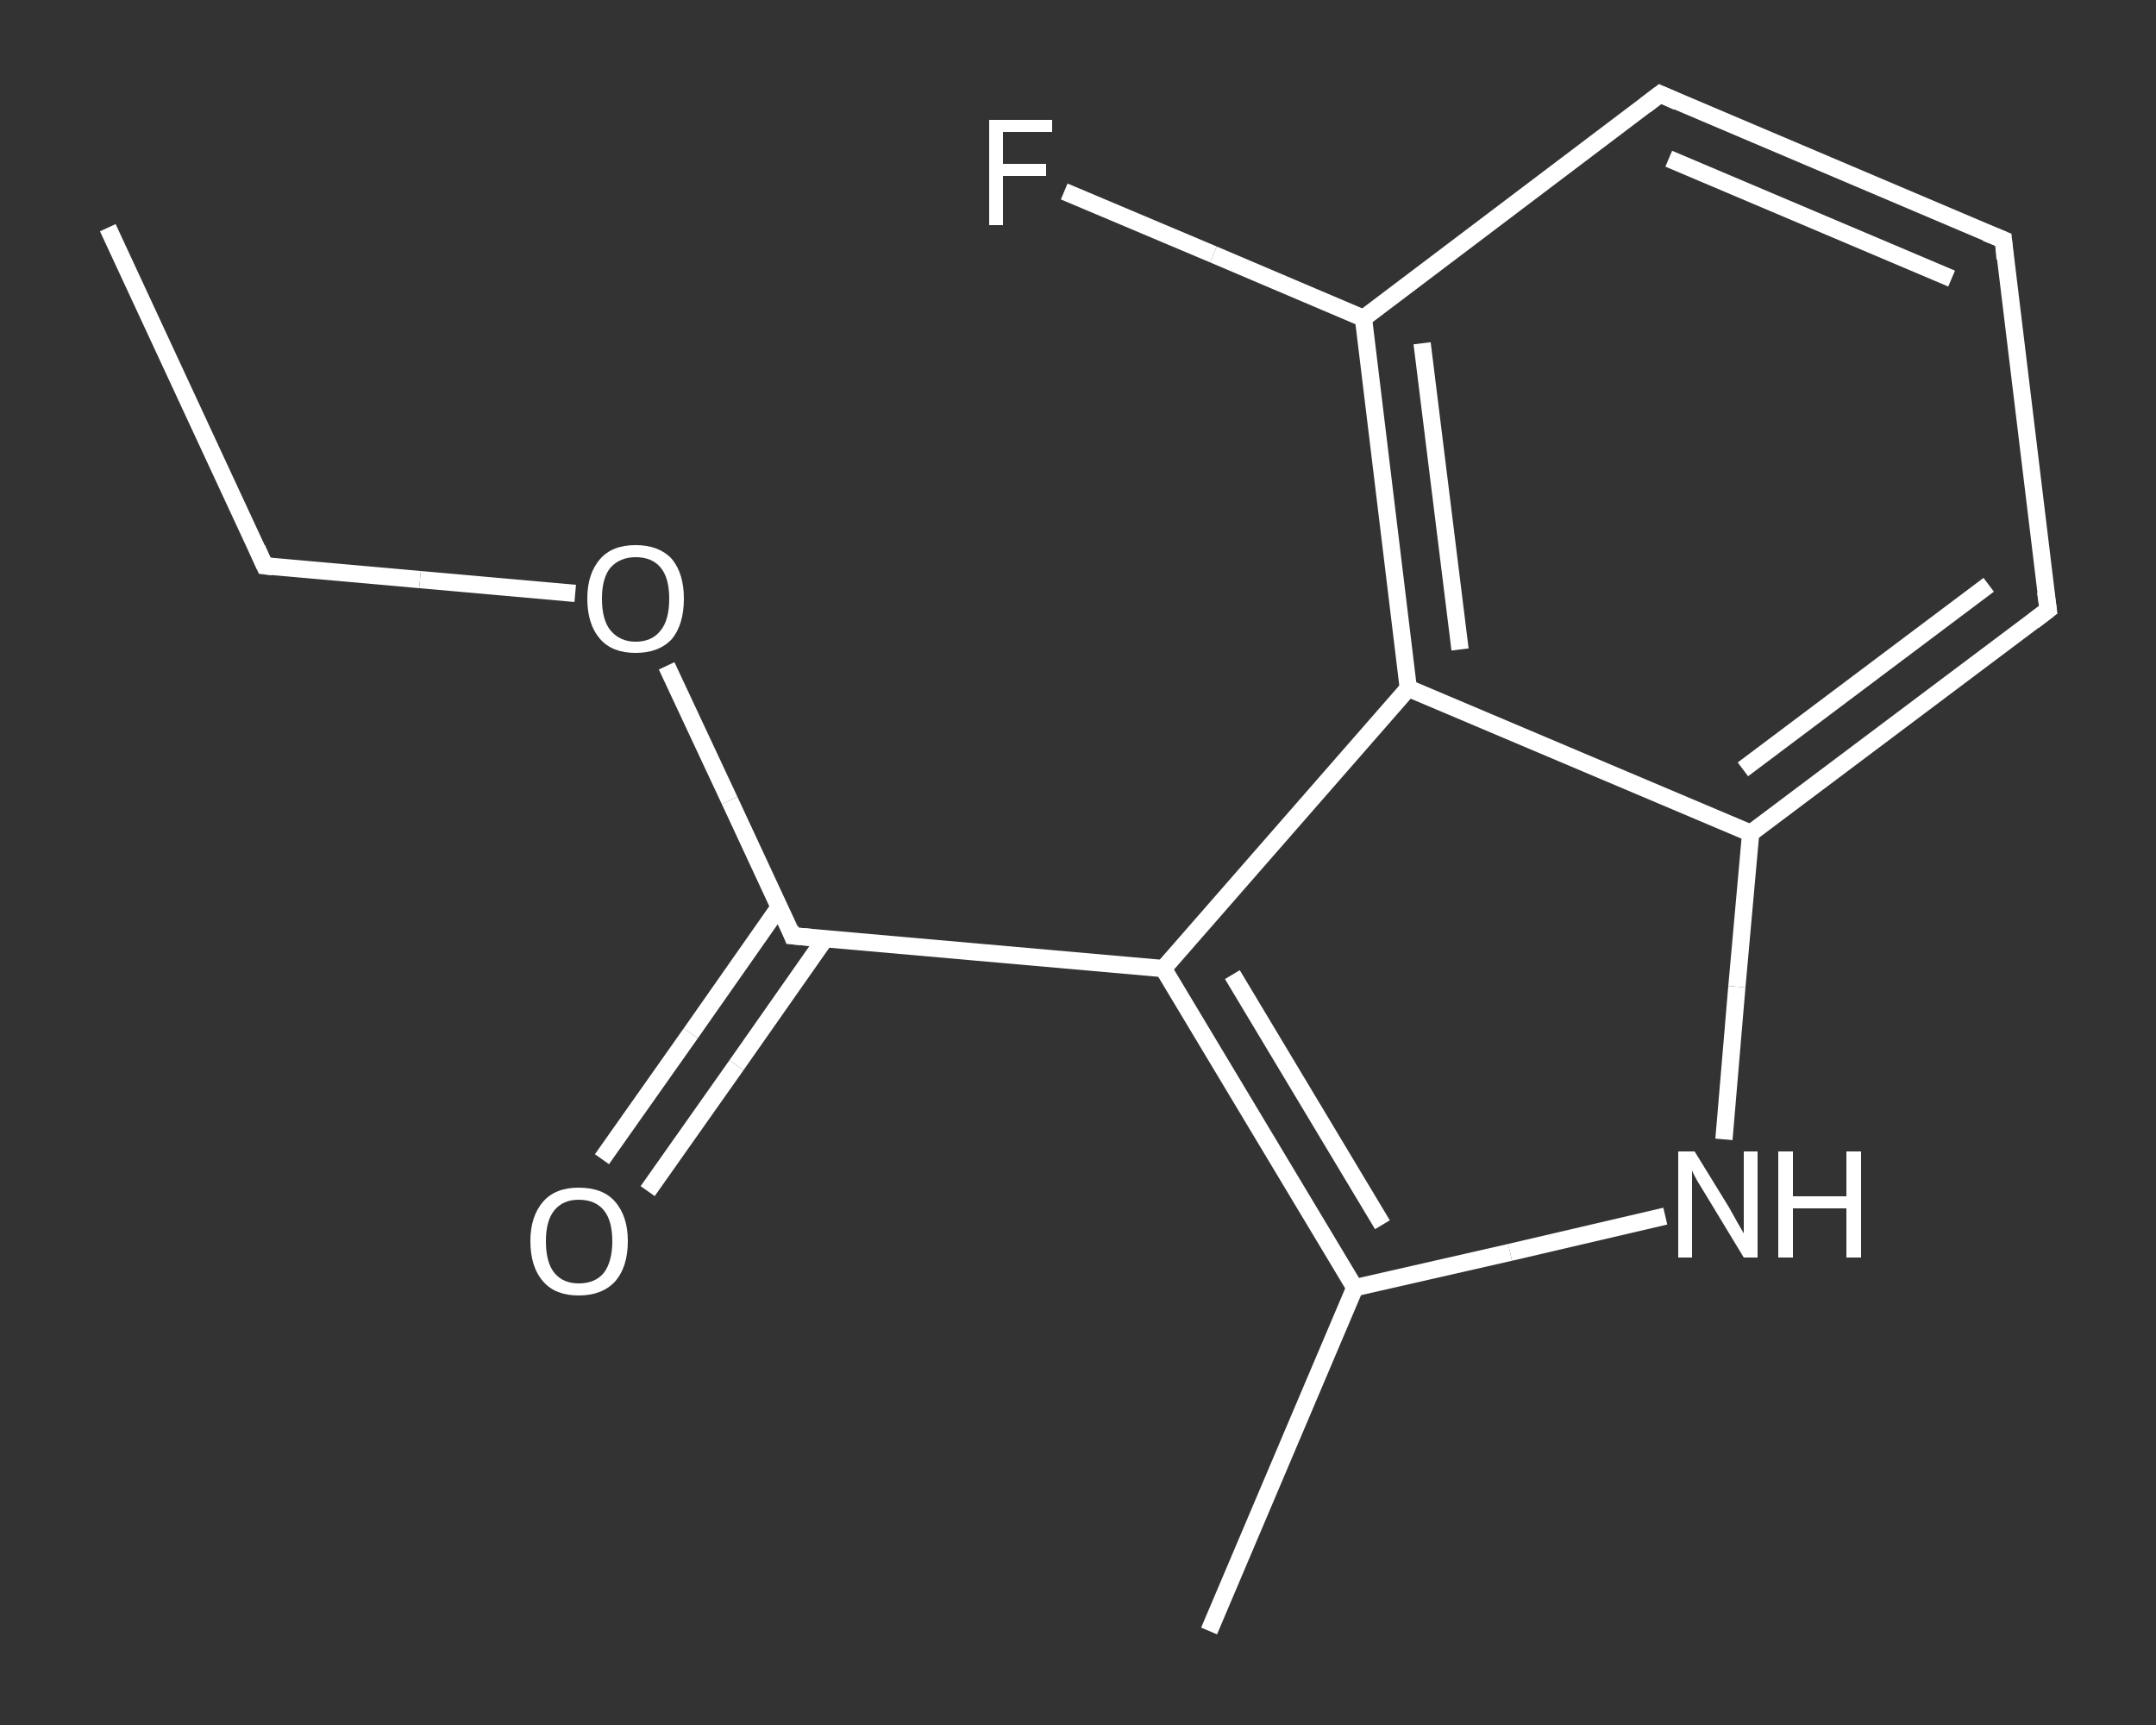 <?xml version='1.0' encoding='iso-8859-1'?>
<svg version='1.1' baseProfile='full'
              xmlns='http://www.w3.org/2000/svg'
                      xmlns:rdkit='http://www.rdkit.org/xml'
                      xmlns:xlink='http://www.w3.org/1999/xlink'
                  xml:space='preserve'
width='250px' height='200px' viewBox='0 0 250 200'>
<rect x="0" y="0" width="250" height="200" fill="#333333" stroke="none"/>
<!-- END OF HEADER -->
<rect style='opacity:1.0;fill:transparent;stroke:none' width='250.0' height='200.0' x='0.0' y='0.0'> </rect>
<path class='bond-0 atom-0 atom-1' d='M 12.5,26.4 L 30.7,65.6' style='fill:none;fill-rule:evenodd;stroke:#FFFFFF;stroke-width:2.0px;stroke-linecap:butt;stroke-linejoin:miter;stroke-opacity:1' />
<path class='bond-1 atom-1 atom-2' d='M 30.7,65.6 L 48.7,67.2' style='fill:none;fill-rule:evenodd;stroke:#FFFFFF;stroke-width:2.0px;stroke-linecap:butt;stroke-linejoin:miter;stroke-opacity:1' />
<path class='bond-1 atom-1 atom-2' d='M 48.7,67.2 L 66.7,68.8' style='fill:none;fill-rule:evenodd;stroke:#FFFFFF;stroke-width:2.0px;stroke-linecap:butt;stroke-linejoin:miter;stroke-opacity:1' />
<path class='bond-2 atom-2 atom-3' d='M 77.3,77.2 L 84.6,92.8' style='fill:none;fill-rule:evenodd;stroke:#FFFFFF;stroke-width:2.0px;stroke-linecap:butt;stroke-linejoin:miter;stroke-opacity:1' />
<path class='bond-2 atom-2 atom-3' d='M 84.6,92.8 L 91.9,108.5' style='fill:none;fill-rule:evenodd;stroke:#FFFFFF;stroke-width:2.0px;stroke-linecap:butt;stroke-linejoin:miter;stroke-opacity:1' />
<path class='bond-3 atom-3 atom-4' d='M 90.4,105.1 L 80.1,119.8' style='fill:none;fill-rule:evenodd;stroke:#FFFFFF;stroke-width:2.0px;stroke-linecap:butt;stroke-linejoin:miter;stroke-opacity:1' />
<path class='bond-3 atom-3 atom-4' d='M 80.1,119.8 L 69.8,134.4' style='fill:none;fill-rule:evenodd;stroke:#FFFFFF;stroke-width:2.0px;stroke-linecap:butt;stroke-linejoin:miter;stroke-opacity:1' />
<path class='bond-3 atom-3 atom-4' d='M 95.7,108.8 L 85.4,123.5' style='fill:none;fill-rule:evenodd;stroke:#FFFFFF;stroke-width:2.0px;stroke-linecap:butt;stroke-linejoin:miter;stroke-opacity:1' />
<path class='bond-3 atom-3 atom-4' d='M 85.4,123.5 L 75.1,138.1' style='fill:none;fill-rule:evenodd;stroke:#FFFFFF;stroke-width:2.0px;stroke-linecap:butt;stroke-linejoin:miter;stroke-opacity:1' />
<path class='bond-4 atom-3 atom-5' d='M 91.9,108.5 L 134.9,112.3' style='fill:none;fill-rule:evenodd;stroke:#FFFFFF;stroke-width:2.0px;stroke-linecap:butt;stroke-linejoin:miter;stroke-opacity:1' />
<path class='bond-5 atom-5 atom-6' d='M 134.9,112.3 L 157.1,149.3' style='fill:none;fill-rule:evenodd;stroke:#FFFFFF;stroke-width:2.0px;stroke-linecap:butt;stroke-linejoin:miter;stroke-opacity:1' />
<path class='bond-5 atom-5 atom-6' d='M 142.9,113.0 L 160.3,142.0' style='fill:none;fill-rule:evenodd;stroke:#FFFFFF;stroke-width:2.0px;stroke-linecap:butt;stroke-linejoin:miter;stroke-opacity:1' />
<path class='bond-6 atom-6 atom-7' d='M 157.1,149.3 L 140.2,189.1' style='fill:none;fill-rule:evenodd;stroke:#FFFFFF;stroke-width:2.0px;stroke-linecap:butt;stroke-linejoin:miter;stroke-opacity:1' />
<path class='bond-7 atom-6 atom-8' d='M 157.1,149.3 L 175.1,145.2' style='fill:none;fill-rule:evenodd;stroke:#FFFFFF;stroke-width:2.0px;stroke-linecap:butt;stroke-linejoin:miter;stroke-opacity:1' />
<path class='bond-7 atom-6 atom-8' d='M 175.1,145.2 L 193.1,141.0' style='fill:none;fill-rule:evenodd;stroke:#FFFFFF;stroke-width:2.0px;stroke-linecap:butt;stroke-linejoin:miter;stroke-opacity:1' />
<path class='bond-8 atom-8 atom-9' d='M 199.9,132.1 L 201.4,114.4' style='fill:none;fill-rule:evenodd;stroke:#FFFFFF;stroke-width:2.0px;stroke-linecap:butt;stroke-linejoin:miter;stroke-opacity:1' />
<path class='bond-8 atom-8 atom-9' d='M 201.4,114.4 L 203.0,96.6' style='fill:none;fill-rule:evenodd;stroke:#FFFFFF;stroke-width:2.0px;stroke-linecap:butt;stroke-linejoin:miter;stroke-opacity:1' />
<path class='bond-9 atom-9 atom-10' d='M 203.0,96.6 L 237.5,70.7' style='fill:none;fill-rule:evenodd;stroke:#FFFFFF;stroke-width:2.0px;stroke-linecap:butt;stroke-linejoin:miter;stroke-opacity:1' />
<path class='bond-9 atom-9 atom-10' d='M 202.1,89.2 L 230.6,67.8' style='fill:none;fill-rule:evenodd;stroke:#FFFFFF;stroke-width:2.0px;stroke-linecap:butt;stroke-linejoin:miter;stroke-opacity:1' />
<path class='bond-10 atom-10 atom-11' d='M 237.5,70.7 L 232.3,27.8' style='fill:none;fill-rule:evenodd;stroke:#FFFFFF;stroke-width:2.0px;stroke-linecap:butt;stroke-linejoin:miter;stroke-opacity:1' />
<path class='bond-11 atom-11 atom-12' d='M 232.3,27.8 L 192.5,10.9' style='fill:none;fill-rule:evenodd;stroke:#FFFFFF;stroke-width:2.0px;stroke-linecap:butt;stroke-linejoin:miter;stroke-opacity:1' />
<path class='bond-11 atom-11 atom-12' d='M 226.3,32.3 L 193.5,18.4' style='fill:none;fill-rule:evenodd;stroke:#FFFFFF;stroke-width:2.0px;stroke-linecap:butt;stroke-linejoin:miter;stroke-opacity:1' />
<path class='bond-12 atom-12 atom-13' d='M 192.5,10.9 L 158.1,36.9' style='fill:none;fill-rule:evenodd;stroke:#FFFFFF;stroke-width:2.0px;stroke-linecap:butt;stroke-linejoin:miter;stroke-opacity:1' />
<path class='bond-13 atom-13 atom-14' d='M 158.1,36.9 L 140.7,29.5' style='fill:none;fill-rule:evenodd;stroke:#FFFFFF;stroke-width:2.0px;stroke-linecap:butt;stroke-linejoin:miter;stroke-opacity:1' />
<path class='bond-13 atom-13 atom-14' d='M 140.7,29.5 L 123.4,22.2' style='fill:none;fill-rule:evenodd;stroke:#FFFFFF;stroke-width:2.0px;stroke-linecap:butt;stroke-linejoin:miter;stroke-opacity:1' />
<path class='bond-14 atom-13 atom-15' d='M 158.1,36.9 L 163.3,79.8' style='fill:none;fill-rule:evenodd;stroke:#FFFFFF;stroke-width:2.0px;stroke-linecap:butt;stroke-linejoin:miter;stroke-opacity:1' />
<path class='bond-14 atom-13 atom-15' d='M 164.9,39.8 L 169.3,75.3' style='fill:none;fill-rule:evenodd;stroke:#FFFFFF;stroke-width:2.0px;stroke-linecap:butt;stroke-linejoin:miter;stroke-opacity:1' />
<path class='bond-15 atom-15 atom-5' d='M 163.3,79.8 L 134.9,112.3' style='fill:none;fill-rule:evenodd;stroke:#FFFFFF;stroke-width:2.0px;stroke-linecap:butt;stroke-linejoin:miter;stroke-opacity:1' />
<path class='bond-16 atom-15 atom-9' d='M 163.3,79.8 L 203.0,96.6' style='fill:none;fill-rule:evenodd;stroke:#FFFFFF;stroke-width:2.0px;stroke-linecap:butt;stroke-linejoin:miter;stroke-opacity:1' />
<path d='M 29.8,63.6 L 30.7,65.6 L 31.6,65.7' style='fill:none;stroke:#FFFFFF;stroke-width:2.0px;stroke-linecap:butt;stroke-linejoin:miter;stroke-opacity:1;' />
<path d='M 91.6,107.7 L 91.9,108.5 L 94.1,108.7' style='fill:none;stroke:#FFFFFF;stroke-width:2.0px;stroke-linecap:butt;stroke-linejoin:miter;stroke-opacity:1;' />
<path d='M 235.8,72.0 L 237.5,70.7 L 237.2,68.6' style='fill:none;stroke:#FFFFFF;stroke-width:2.0px;stroke-linecap:butt;stroke-linejoin:miter;stroke-opacity:1;' />
<path d='M 232.5,30.0 L 232.3,27.8 L 230.3,27.0' style='fill:none;stroke:#FFFFFF;stroke-width:2.0px;stroke-linecap:butt;stroke-linejoin:miter;stroke-opacity:1;' />
<path d='M 194.5,11.8 L 192.5,10.9 L 190.8,12.2' style='fill:none;stroke:#FFFFFF;stroke-width:2.0px;stroke-linecap:butt;stroke-linejoin:miter;stroke-opacity:1;' />
<path class='atom-2' d='M 68.1 69.4
Q 68.1 66.5, 69.6 64.8
Q 71.0 63.2, 73.7 63.2
Q 76.4 63.2, 77.9 64.8
Q 79.3 66.5, 79.3 69.4
Q 79.3 72.4, 77.9 74.1
Q 76.4 75.7, 73.7 75.7
Q 71.0 75.7, 69.6 74.1
Q 68.1 72.4, 68.1 69.4
M 73.7 74.4
Q 75.6 74.4, 76.6 73.1
Q 77.6 71.9, 77.6 69.4
Q 77.6 67.0, 76.6 65.8
Q 75.6 64.6, 73.7 64.6
Q 71.9 64.6, 70.8 65.8
Q 69.8 67.0, 69.8 69.4
Q 69.8 71.9, 70.8 73.1
Q 71.9 74.4, 73.7 74.4
' fill='#FFFFFF'/>
<path class='atom-4' d='M 61.5 143.9
Q 61.5 141.0, 63.0 139.3
Q 64.4 137.7, 67.1 137.7
Q 69.9 137.7, 71.3 139.3
Q 72.8 141.0, 72.8 143.9
Q 72.8 146.9, 71.3 148.6
Q 69.8 150.2, 67.1 150.2
Q 64.4 150.2, 63.0 148.6
Q 61.5 146.9, 61.5 143.9
M 67.1 148.8
Q 69.0 148.8, 70.0 147.6
Q 71.0 146.3, 71.0 143.9
Q 71.0 141.5, 70.0 140.3
Q 69.0 139.1, 67.1 139.1
Q 65.3 139.1, 64.3 140.3
Q 63.3 141.5, 63.3 143.9
Q 63.3 146.4, 64.3 147.6
Q 65.3 148.8, 67.1 148.8
' fill='#FFFFFF'/>
<path class='atom-8' d='M 196.5 133.5
L 200.5 140.0
Q 200.9 140.7, 201.5 141.8
Q 202.2 143.0, 202.2 143.0
L 202.2 133.5
L 203.8 133.5
L 203.8 145.8
L 202.2 145.8
L 197.9 138.7
Q 197.4 137.9, 196.8 136.9
Q 196.3 136.0, 196.2 135.7
L 196.2 145.8
L 194.6 145.8
L 194.6 133.5
L 196.5 133.5
' fill='#FFFFFF'/>
<path class='atom-8' d='M 206.2 133.5
L 207.9 133.5
L 207.9 138.7
L 214.1 138.7
L 214.1 133.5
L 215.8 133.5
L 215.8 145.8
L 214.1 145.8
L 214.1 140.1
L 207.9 140.1
L 207.9 145.8
L 206.2 145.8
L 206.2 133.5
' fill='#FFFFFF'/>
<path class='atom-14' d='M 114.7 13.9
L 122.0 13.9
L 122.0 15.3
L 116.3 15.3
L 116.3 19.0
L 121.3 19.0
L 121.3 20.4
L 116.3 20.4
L 116.3 26.1
L 114.7 26.1
L 114.7 13.9
' fill='#FFFFFF'/>
</svg>
